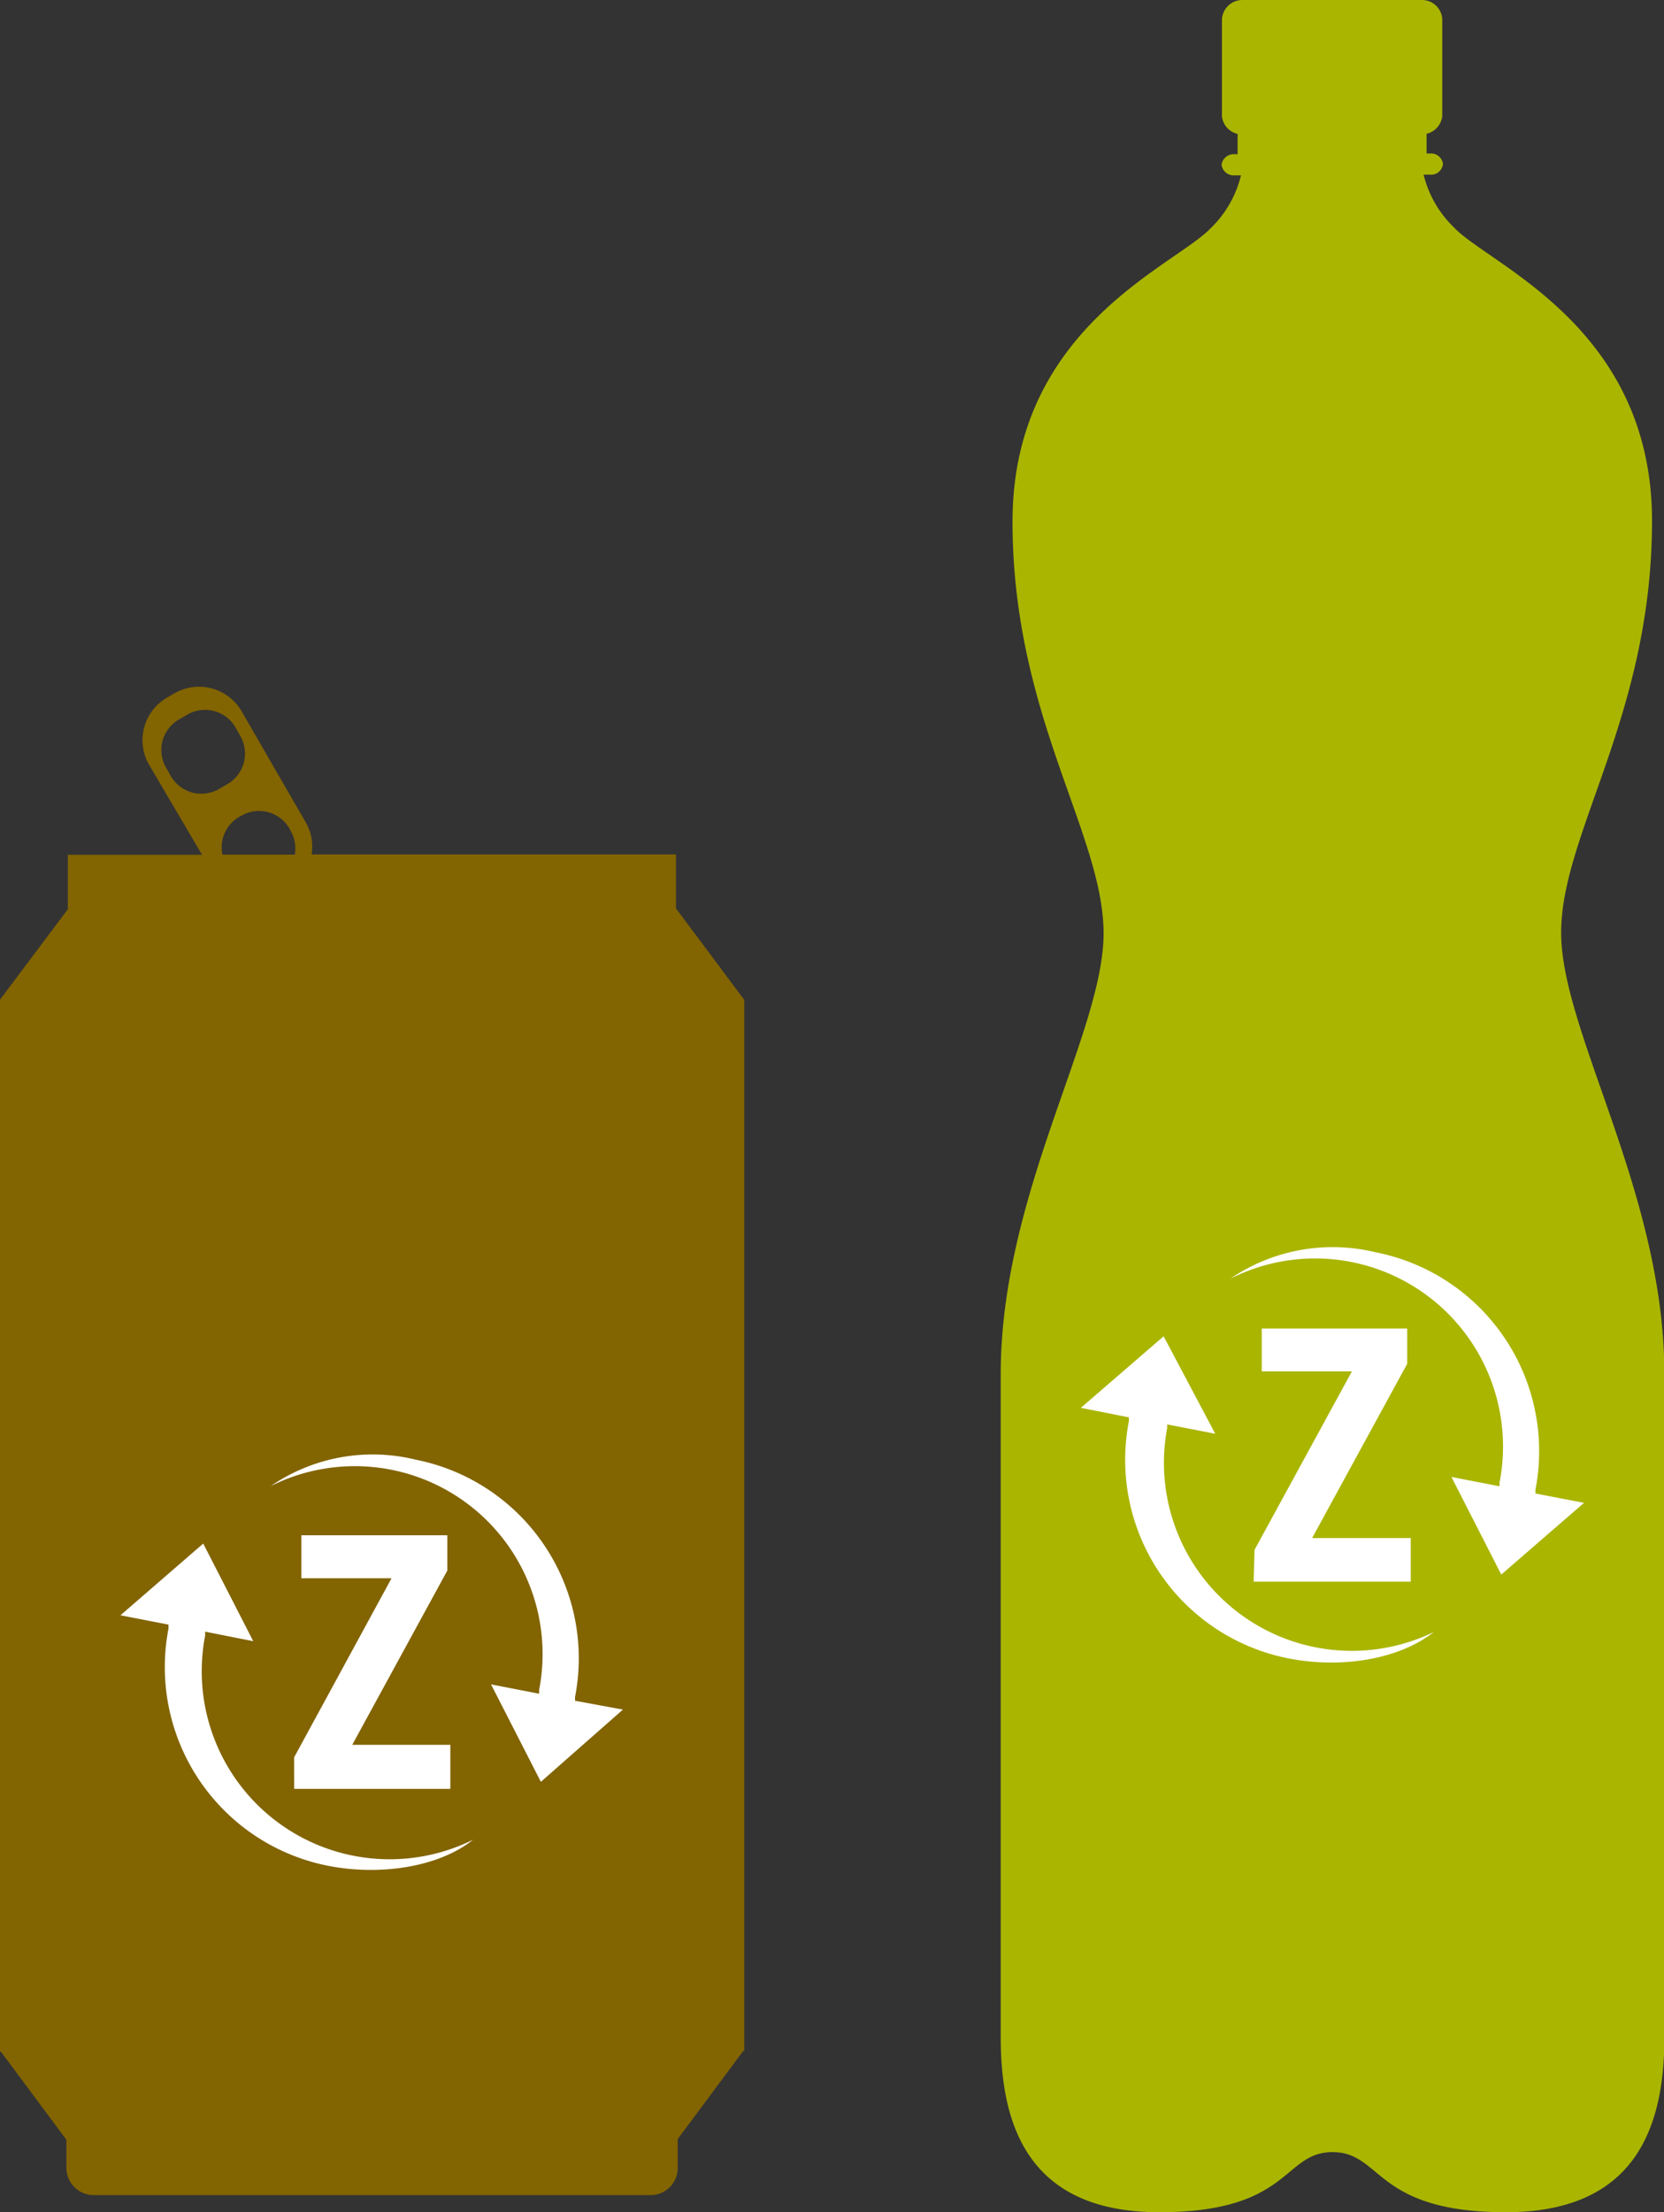 <svg xmlns="http://www.w3.org/2000/svg" viewBox="0 0 94.48 125.52"><rect x="0" y="0" width="94.48" height="125.52" fill="#333333" stroke="none"/><defs><style>.cls-1{fill:#826400;}.cls-2{fill:#aab500;}.cls-3{fill:#fff;}</style></defs><g id="Layer_2" data-name="Layer 2"><g id="Layer_1-2" data-name="Layer 1"><path class="cls-1" d="M42.25,56.72l-3.87-5.18h0V48.48H17.69a2.73,2.73,0,0,0-.33-1.82l-3.65-6.32a2.8,2.8,0,0,0-3.81-1l-.43.25a2.79,2.79,0,0,0-1,3.81l3,5.1H3.85v3.09L0,56.72H0v59.69H.05l3.72,5V123a1.55,1.55,0,0,0,1.55,1.55H36.93A1.54,1.54,0,0,0,38.48,123v-1.63l3.72-5h.06V56.72ZM16.43,47l.07.14a2,2,0,0,1,.24,1.35H12.63a2,2,0,0,1,.95-2.14l.13-.07A2,2,0,0,1,16.43,47ZM9.71,44.05l-.29-.51a2,2,0,0,1,.73-2.71l.5-.29a2,2,0,0,1,2.72.73l.28.5a2,2,0,0,1-.72,2.71l-.5.29A2,2,0,0,1,9.71,44.05Z"/><path class="cls-2" d="M88.64,52.92c0-5.64,5.16-12.35,5.16-23.36s-9.2-14.5-11.24-16.65a6.23,6.23,0,0,1-1.73-3h.35a.68.68,0,0,0,.75-.6.68.68,0,0,0-.75-.6H81V7.59a1.16,1.16,0,0,0,.89-1h0V1.16A1.15,1.15,0,0,0,80.77,0H70.54a1.16,1.16,0,0,0-1.16,1.16V6.6h0a1.16,1.16,0,0,0,.89,1V8.75h-.16a.69.69,0,0,0-.75.6.69.69,0,0,0,.75.6h.35a6.19,6.19,0,0,1-1.72,3c-2.05,2.15-11.25,5.64-11.25,16.65s5.17,17.72,5.17,23.36-5.84,14.77-5.84,25V115.6c0,4.88,1.49,9.92,9,9.92s7-3.41,9.84-3.41,2.35,3.41,9.84,3.41,9-5,9-9.92V77.89C94.48,67.69,88.64,58.56,88.64,52.92Z"/><path class="cls-3" d="M26.88,104.37c-1.95,1.57-5.27,2.07-8.22,1.5A11.49,11.49,0,0,1,9.57,92.39a1.55,1.55,0,0,1,0-.21l-2.73-.53,4.7-4.07,2.84,5.54-2.73-.54c0,.07,0,.14,0,.21a10.67,10.67,0,0,0,15.24,11.58Zm5.77-7.87c0-.07,0-.14,0-.21A11.49,11.49,0,0,0,23.6,82.82a10.24,10.24,0,0,0-8.23,1.5A10.66,10.66,0,0,1,30.61,95.89c0,.07,0,.14,0,.21l-2.73-.53,2.83,5.53L35.37,97Zm-15.95,5h8.87V99H20l5.4-9.89v-2H17.11v2.44h5.12L16.7,99.71Z"/><path class="cls-3" d="M81.41,92.6c-2,1.57-5.27,2.08-8.23,1.5A11.48,11.48,0,0,1,64.1,80.62a1.77,1.77,0,0,1,0-.2l-2.73-.54,4.7-4.06L69,81.35l-2.73-.53c0,.07,0,.14,0,.21A10.67,10.67,0,0,0,81.41,92.6Zm5.77-7.86c0-.07,0-.14,0-.21a11.5,11.5,0,0,0-9.09-13.48,10.32,10.32,0,0,0-8.23,1.5A10.67,10.67,0,0,1,85.14,84.13c0,.07,0,.14,0,.2l-2.73-.53,2.83,5.54,4.7-4.07Zm-16,5H80.1V87.27H74.5l5.4-9.89v-2H71.64v2.43h5.12L71.23,87.94Z"/></g></g></svg>